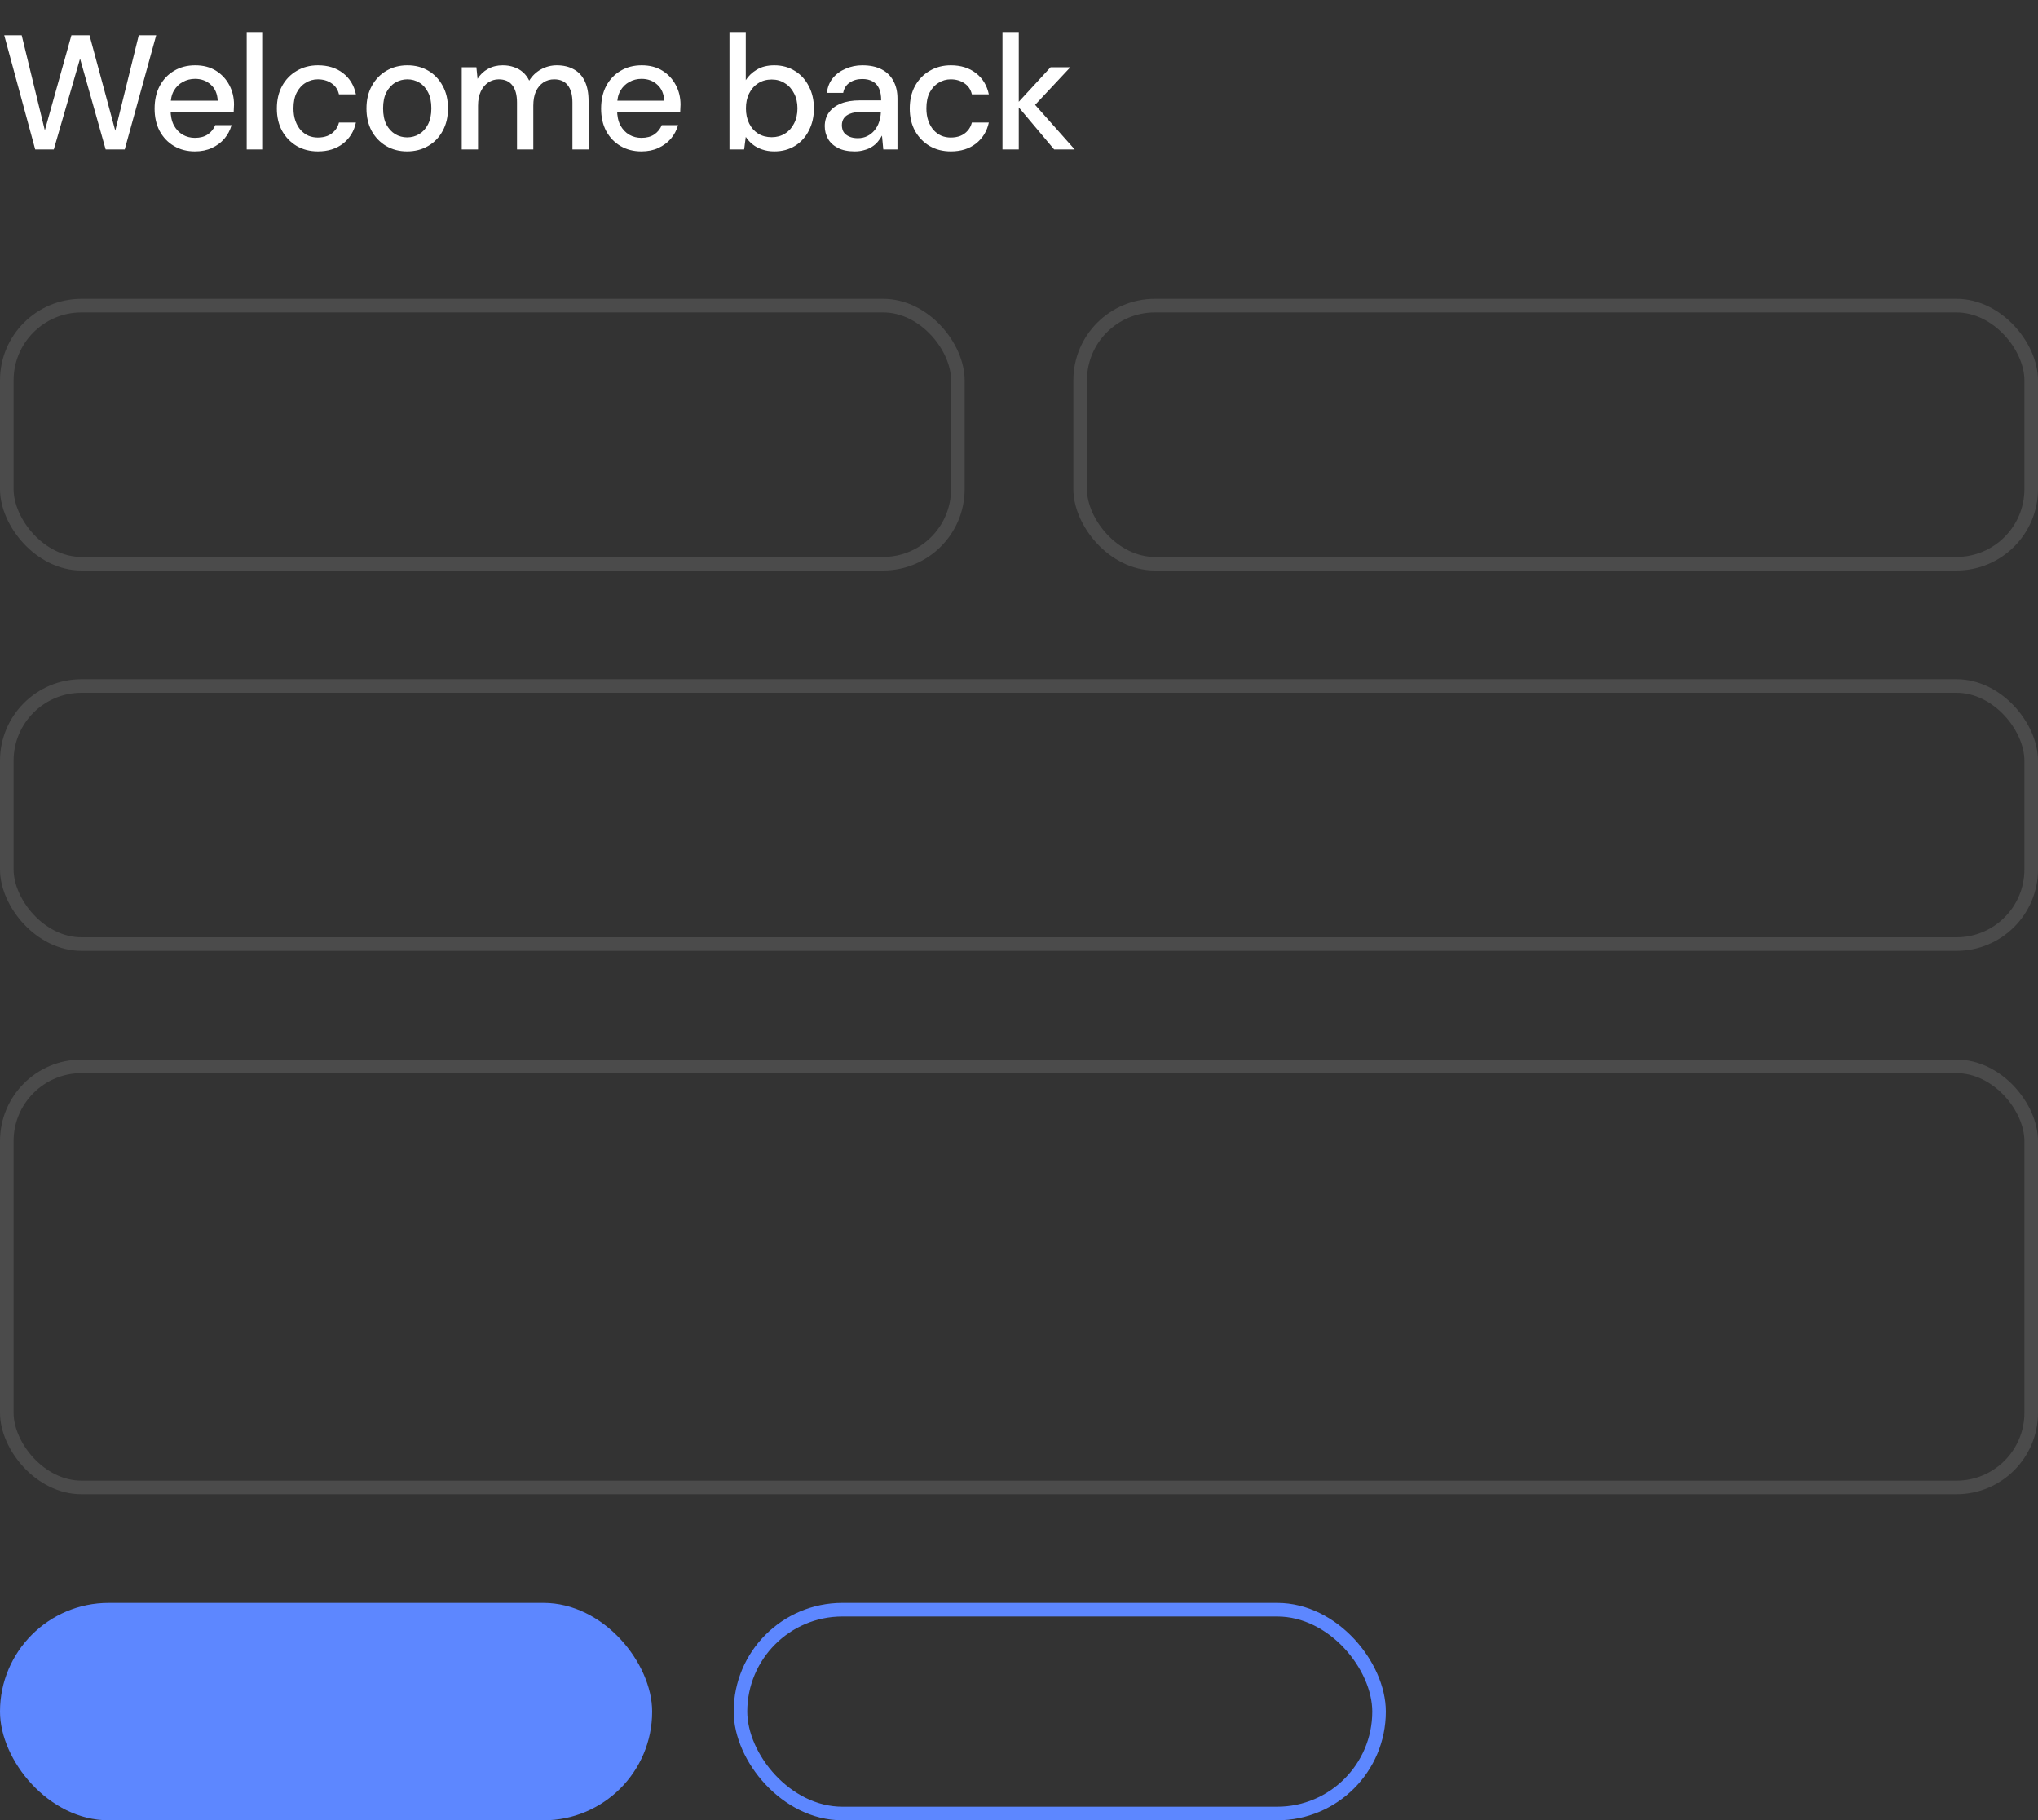 <svg width="150" height="134" viewBox="0 0 150 134" fill="none" xmlns="http://www.w3.org/2000/svg">
<rect x="0" y="0" width="150" height="134" fill="#333333" stroke="none"/>
<path d="M2.592 11L0.312 2.6H1.596L3.3 9.596L5.256 2.6H6.588L8.484 9.62L10.212 2.6H11.496L9.18 11H7.776L5.892 4.316L3.96 11H2.592ZM14.343 11.144C13.767 11.144 13.255 11.012 12.807 10.748C12.359 10.484 12.007 10.116 11.751 9.644C11.503 9.172 11.379 8.624 11.379 8C11.379 7.36 11.503 6.804 11.751 6.332C12.007 5.852 12.359 5.48 12.807 5.216C13.255 4.944 13.775 4.808 14.367 4.808C14.959 4.808 15.467 4.94 15.891 5.204C16.315 5.468 16.643 5.82 16.875 6.26C17.107 6.692 17.223 7.172 17.223 7.7C17.223 7.78 17.219 7.868 17.211 7.964C17.211 8.052 17.207 8.152 17.199 8.264H12.255V7.412H16.023C15.999 6.908 15.831 6.516 15.519 6.236C15.207 5.948 14.819 5.804 14.355 5.804C14.027 5.804 13.727 5.88 13.455 6.032C13.183 6.176 12.963 6.392 12.795 6.68C12.635 6.96 12.555 7.316 12.555 7.748V8.084C12.555 8.532 12.635 8.912 12.795 9.224C12.963 9.528 13.183 9.76 13.455 9.92C13.727 10.072 14.023 10.148 14.343 10.148C14.727 10.148 15.043 10.064 15.291 9.896C15.539 9.728 15.723 9.5 15.843 9.212H17.043C16.939 9.58 16.763 9.912 16.515 10.208C16.267 10.496 15.959 10.724 15.591 10.892C15.231 11.06 14.815 11.144 14.343 11.144ZM18.157 11V2.36H19.357V11H18.157ZM23.4 11.144C22.816 11.144 22.296 11.012 21.84 10.748C21.384 10.476 21.024 10.104 20.76 9.632C20.504 9.16 20.376 8.612 20.376 7.988C20.376 7.356 20.504 6.804 20.76 6.332C21.024 5.852 21.384 5.48 21.84 5.216C22.296 4.944 22.816 4.808 23.4 4.808C24.136 4.808 24.752 5 25.248 5.384C25.744 5.768 26.06 6.288 26.196 6.944H24.948C24.868 6.592 24.684 6.32 24.396 6.128C24.116 5.936 23.78 5.84 23.388 5.84C23.068 5.84 22.772 5.924 22.5 6.092C22.228 6.252 22.008 6.492 21.84 6.812C21.68 7.124 21.6 7.512 21.6 7.976C21.6 8.32 21.648 8.628 21.744 8.9C21.84 9.164 21.968 9.388 22.128 9.572C22.296 9.756 22.488 9.896 22.704 9.992C22.92 10.08 23.148 10.124 23.388 10.124C23.652 10.124 23.888 10.084 24.096 10.004C24.312 9.916 24.492 9.788 24.636 9.62C24.788 9.452 24.892 9.252 24.948 9.02H26.196C26.06 9.66 25.744 10.176 25.248 10.568C24.752 10.952 24.136 11.144 23.4 11.144ZM29.96 11.144C29.392 11.144 28.88 11.012 28.424 10.748C27.976 10.484 27.62 10.116 27.356 9.644C27.1 9.164 26.972 8.612 26.972 7.988C26.972 7.348 27.104 6.792 27.368 6.32C27.632 5.84 27.992 5.468 28.448 5.204C28.904 4.94 29.416 4.808 29.984 4.808C30.56 4.808 31.072 4.94 31.52 5.204C31.968 5.468 32.32 5.836 32.576 6.308C32.84 6.78 32.972 7.336 32.972 7.976C32.972 8.616 32.84 9.172 32.576 9.644C32.32 10.116 31.964 10.484 31.508 10.748C31.052 11.012 30.536 11.144 29.96 11.144ZM29.96 10.112C30.288 10.112 30.584 10.032 30.848 9.872C31.12 9.712 31.336 9.476 31.496 9.164C31.664 8.844 31.748 8.448 31.748 7.976C31.748 7.504 31.668 7.112 31.508 6.8C31.348 6.48 31.132 6.24 30.86 6.08C30.596 5.92 30.304 5.84 29.984 5.84C29.664 5.84 29.368 5.92 29.096 6.08C28.824 6.24 28.604 6.48 28.436 6.8C28.276 7.112 28.196 7.504 28.196 7.976C28.196 8.448 28.276 8.844 28.436 9.164C28.604 9.476 28.82 9.712 29.084 9.872C29.356 10.032 29.648 10.112 29.96 10.112ZM33.984 11V4.952H35.064L35.148 5.804C35.34 5.492 35.596 5.248 35.916 5.072C36.236 4.896 36.596 4.808 36.996 4.808C37.3 4.808 37.576 4.852 37.824 4.94C38.072 5.02 38.292 5.144 38.484 5.312C38.676 5.48 38.832 5.688 38.952 5.936C39.168 5.584 39.456 5.308 39.816 5.108C40.184 4.908 40.572 4.808 40.98 4.808C41.468 4.808 41.888 4.908 42.24 5.108C42.592 5.3 42.86 5.592 43.044 5.984C43.228 6.368 43.32 6.848 43.32 7.424V11H42.132V7.544C42.132 6.984 42.016 6.56 41.784 6.272C41.56 5.984 41.228 5.84 40.788 5.84C40.492 5.84 40.228 5.916 39.996 6.068C39.764 6.22 39.58 6.44 39.444 6.728C39.316 7.016 39.252 7.368 39.252 7.784V11H38.052V7.544C38.052 6.984 37.936 6.56 37.704 6.272C37.48 5.984 37.148 5.84 36.708 5.84C36.428 5.84 36.172 5.916 35.94 6.068C35.708 6.22 35.524 6.44 35.388 6.728C35.252 7.016 35.184 7.368 35.184 7.784V11H33.984ZM47.207 11.144C46.631 11.144 46.119 11.012 45.671 10.748C45.223 10.484 44.871 10.116 44.615 9.644C44.367 9.172 44.243 8.624 44.243 8C44.243 7.36 44.367 6.804 44.615 6.332C44.871 5.852 45.223 5.48 45.671 5.216C46.119 4.944 46.639 4.808 47.231 4.808C47.823 4.808 48.331 4.94 48.755 5.204C49.179 5.468 49.507 5.82 49.739 6.26C49.971 6.692 50.087 7.172 50.087 7.7C50.087 7.78 50.083 7.868 50.075 7.964C50.075 8.052 50.071 8.152 50.063 8.264H45.119V7.412H48.887C48.863 6.908 48.695 6.516 48.383 6.236C48.071 5.948 47.683 5.804 47.219 5.804C46.891 5.804 46.591 5.88 46.319 6.032C46.047 6.176 45.827 6.392 45.659 6.68C45.499 6.96 45.419 7.316 45.419 7.748V8.084C45.419 8.532 45.499 8.912 45.659 9.224C45.827 9.528 46.047 9.76 46.319 9.92C46.591 10.072 46.887 10.148 47.207 10.148C47.591 10.148 47.907 10.064 48.155 9.896C48.403 9.728 48.587 9.5 48.707 9.212H49.907C49.803 9.58 49.627 9.912 49.379 10.208C49.131 10.496 48.823 10.724 48.455 10.892C48.095 11.06 47.679 11.144 47.207 11.144ZM56.99 11.144C56.662 11.144 56.362 11.096 56.09 11C55.826 10.912 55.594 10.788 55.394 10.628C55.194 10.468 55.026 10.284 54.89 10.076L54.77 11H53.69V2.36H54.89V5.9C55.082 5.596 55.35 5.34 55.694 5.132C56.046 4.916 56.478 4.808 56.99 4.808C57.566 4.808 58.074 4.948 58.514 5.228C58.954 5.5 59.294 5.876 59.534 6.356C59.782 6.828 59.906 7.372 59.906 7.988C59.906 8.588 59.782 9.128 59.534 9.608C59.294 10.088 58.954 10.464 58.514 10.736C58.074 11.008 57.566 11.144 56.99 11.144ZM56.798 10.1C57.166 10.1 57.49 10.012 57.77 9.836C58.058 9.66 58.282 9.412 58.442 9.092C58.61 8.772 58.694 8.4 58.694 7.976C58.694 7.552 58.61 7.184 58.442 6.872C58.282 6.552 58.058 6.304 57.77 6.128C57.49 5.944 57.166 5.852 56.798 5.852C56.422 5.852 56.09 5.944 55.802 6.128C55.522 6.304 55.302 6.552 55.142 6.872C54.982 7.184 54.902 7.552 54.902 7.976C54.902 8.4 54.982 8.772 55.142 9.092C55.302 9.412 55.522 9.66 55.802 9.836C56.09 10.012 56.422 10.1 56.798 10.1ZM62.911 11.144C62.415 11.144 62.003 11.06 61.675 10.892C61.347 10.724 61.103 10.5 60.943 10.22C60.783 9.932 60.703 9.624 60.703 9.296C60.703 8.896 60.807 8.556 61.015 8.276C61.223 7.988 61.519 7.768 61.903 7.616C62.287 7.464 62.747 7.388 63.283 7.388H64.855C64.855 7.036 64.803 6.744 64.699 6.512C64.595 6.28 64.439 6.108 64.231 5.996C64.031 5.876 63.775 5.816 63.463 5.816C63.103 5.816 62.795 5.904 62.539 6.08C62.283 6.248 62.123 6.5 62.059 6.836H60.859C60.907 6.412 61.051 6.052 61.291 5.756C61.539 5.452 61.855 5.22 62.239 5.06C62.623 4.892 63.031 4.808 63.463 4.808C64.031 4.808 64.507 4.908 64.891 5.108C65.275 5.308 65.563 5.592 65.755 5.96C65.955 6.32 66.055 6.752 66.055 7.256V11H65.011L64.915 9.98C64.827 10.14 64.723 10.292 64.603 10.436C64.483 10.58 64.339 10.704 64.171 10.808C64.011 10.912 63.823 10.992 63.607 11.048C63.399 11.112 63.167 11.144 62.911 11.144ZM63.139 10.172C63.395 10.172 63.627 10.12 63.835 10.016C64.043 9.912 64.219 9.772 64.363 9.596C64.515 9.412 64.627 9.208 64.699 8.984C64.779 8.752 64.823 8.516 64.831 8.276V8.24H63.403C63.059 8.24 62.779 8.284 62.563 8.372C62.355 8.452 62.203 8.564 62.107 8.708C62.011 8.852 61.963 9.02 61.963 9.212C61.963 9.412 62.007 9.584 62.095 9.728C62.191 9.864 62.327 9.972 62.503 10.052C62.679 10.132 62.891 10.172 63.139 10.172ZM69.983 11.144C69.399 11.144 68.879 11.012 68.423 10.748C67.967 10.476 67.607 10.104 67.343 9.632C67.087 9.16 66.959 8.612 66.959 7.988C66.959 7.356 67.087 6.804 67.343 6.332C67.607 5.852 67.967 5.48 68.423 5.216C68.879 4.944 69.399 4.808 69.983 4.808C70.719 4.808 71.335 5 71.831 5.384C72.327 5.768 72.643 6.288 72.779 6.944H71.531C71.451 6.592 71.267 6.32 70.979 6.128C70.699 5.936 70.363 5.84 69.971 5.84C69.651 5.84 69.355 5.924 69.083 6.092C68.811 6.252 68.591 6.492 68.423 6.812C68.263 7.124 68.183 7.512 68.183 7.976C68.183 8.32 68.231 8.628 68.327 8.9C68.423 9.164 68.551 9.388 68.711 9.572C68.879 9.756 69.071 9.896 69.287 9.992C69.503 10.08 69.731 10.124 69.971 10.124C70.235 10.124 70.471 10.084 70.679 10.004C70.895 9.916 71.075 9.788 71.219 9.62C71.371 9.452 71.475 9.252 71.531 9.02H72.779C72.643 9.66 72.327 10.176 71.831 10.568C71.335 10.952 70.719 11.144 69.983 11.144ZM77.587 11L74.803 7.688L77.323 4.952H78.775L75.775 8.156V7.256L79.099 11H77.587ZM73.783 11V2.36H74.983V11H73.783Z" fill="white"/>
<rect x="0.5" y="22.5" width="70" height="19" rx="5.5" stroke="white" stroke-opacity="0.12"/>
<rect x="79.5" y="22.5" width="70" height="19" rx="5.5" stroke="white" stroke-opacity="0.12"/>
<rect x="0.5" y="50.5" width="149" height="19" rx="5.5" stroke="white" stroke-opacity="0.12"/>
<rect x="0.5" y="78.5" width="149" height="31" rx="5.5" stroke="white" stroke-opacity="0.12"/>
<rect y="118" width="48" height="16" rx="8" fill="#5D87FF"/>
<rect x="54.5" y="118.5" width="47" height="15" rx="7.5" stroke="#5D87FF"/>
</svg>
